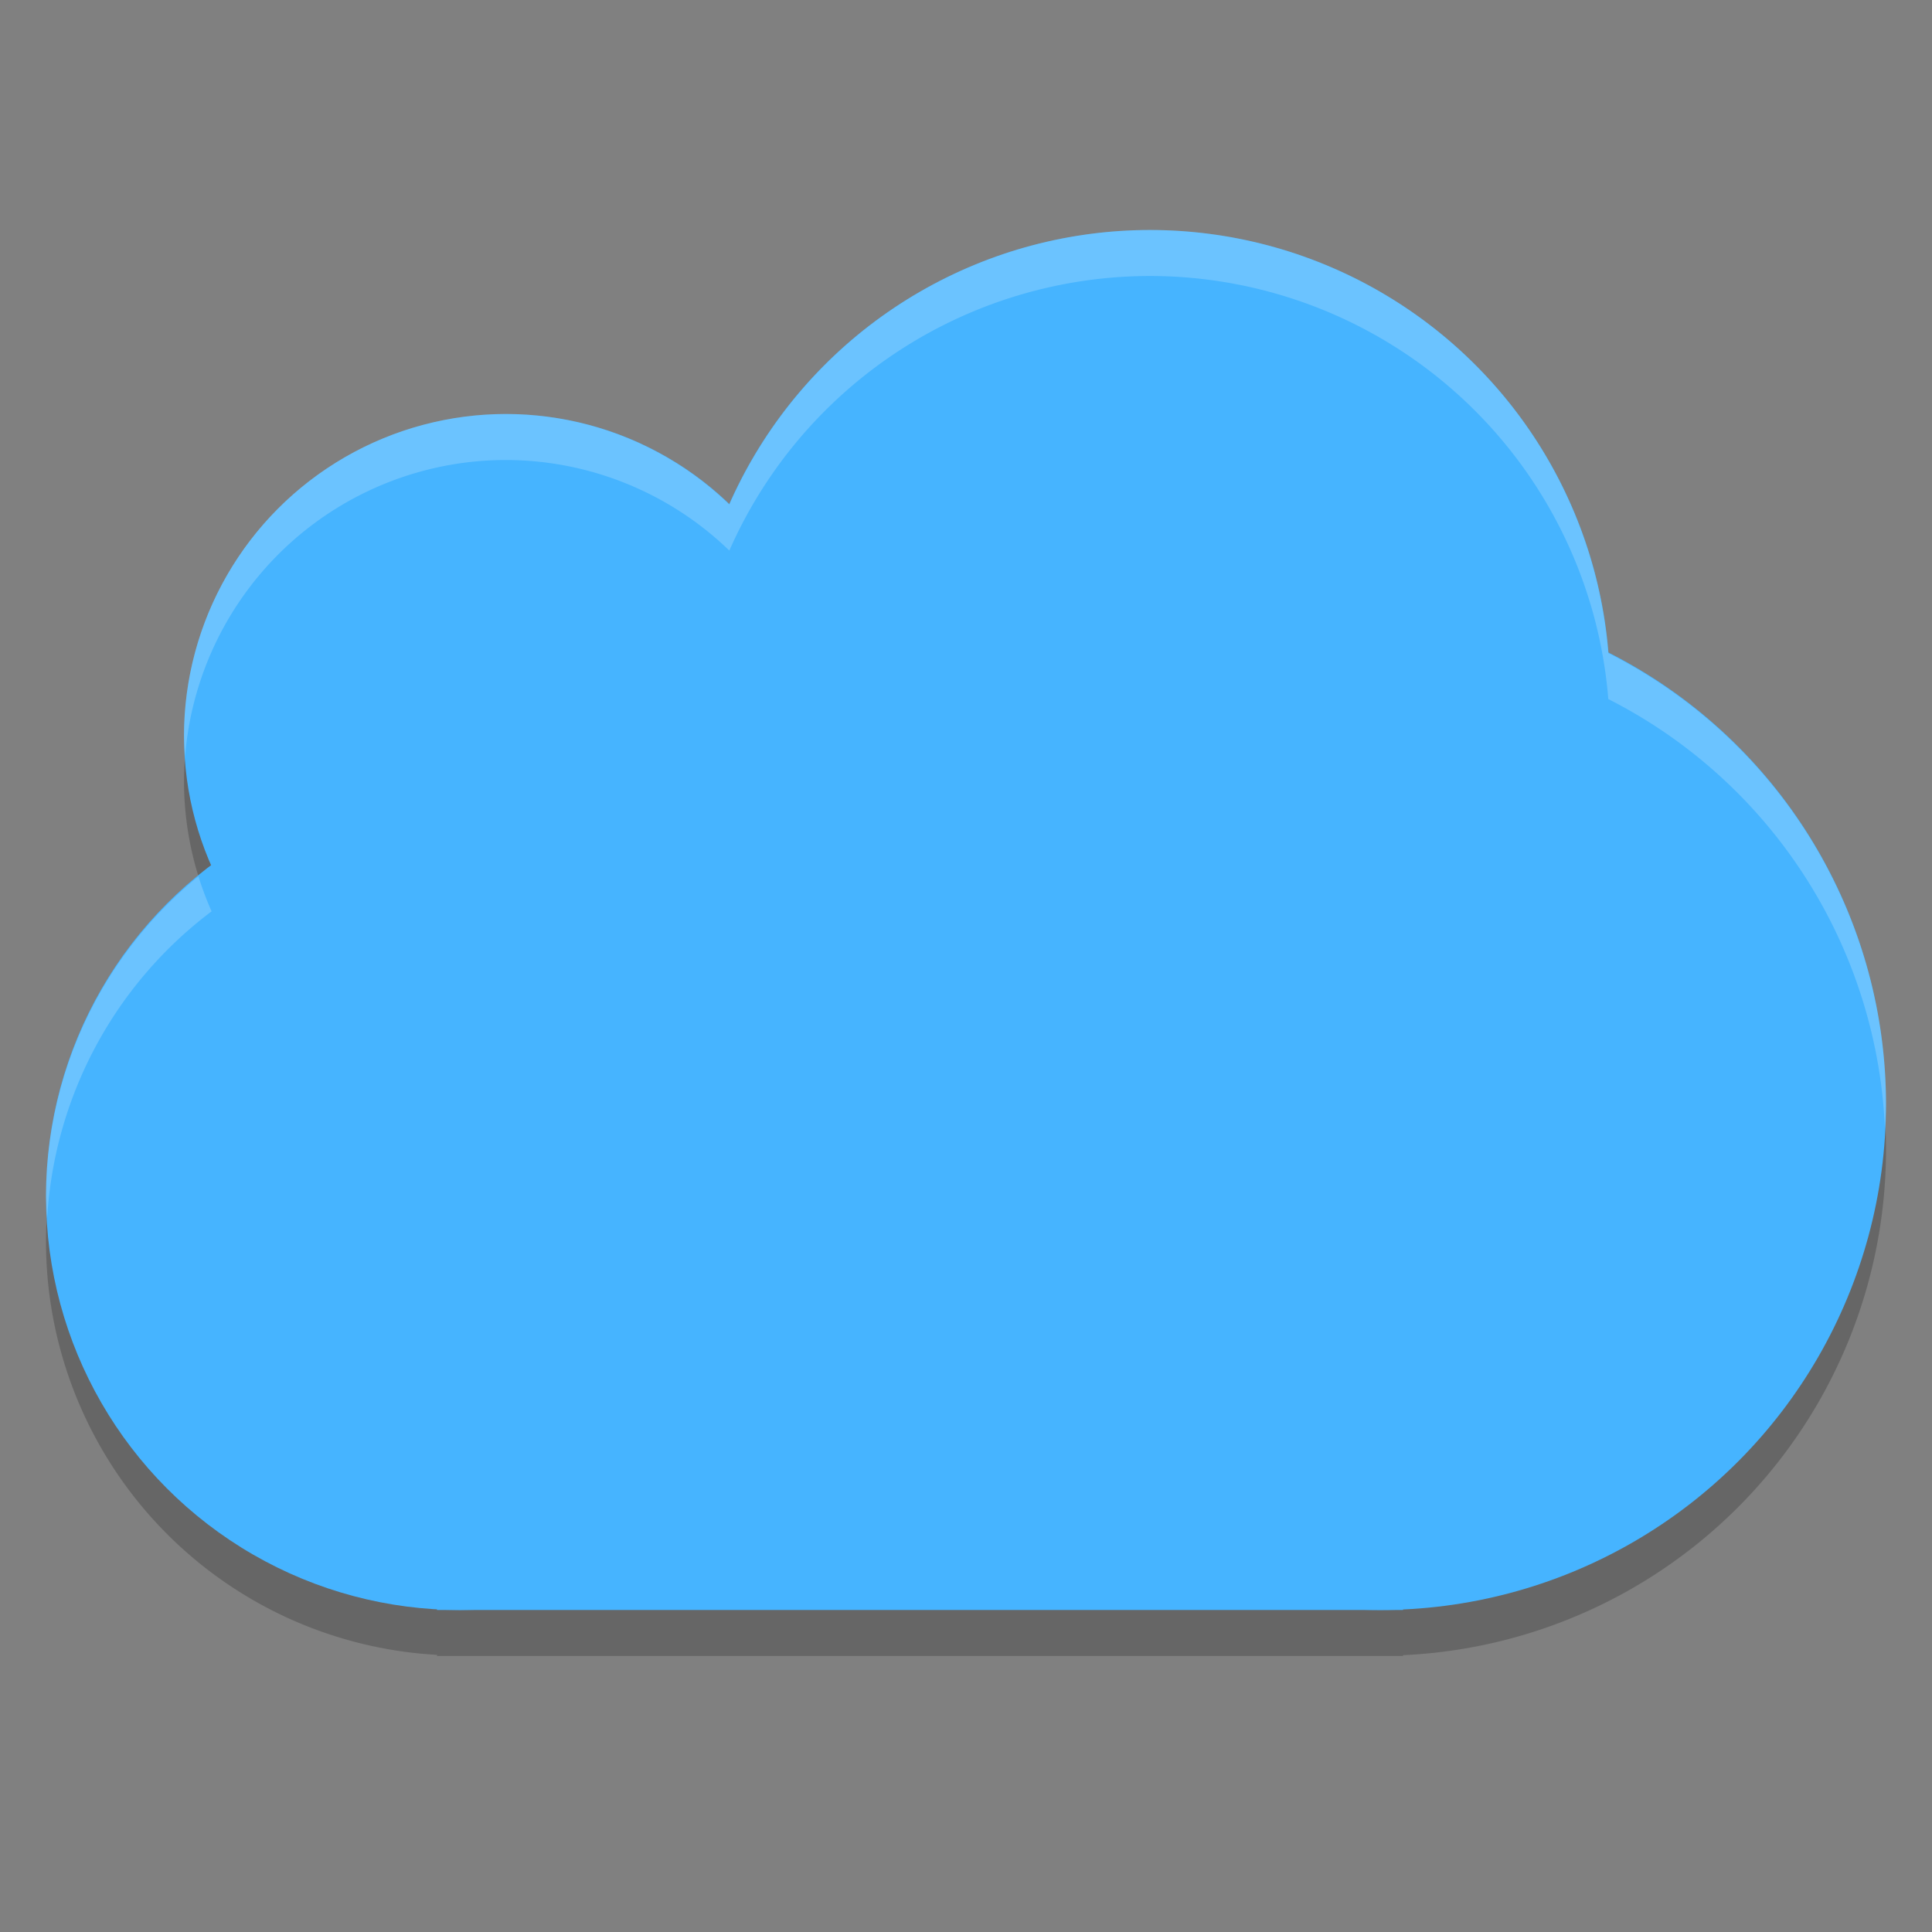 <svg xmlns="http://www.w3.org/2000/svg" width="42" height="42" version="1.1">
 <rect width="100%" height="100%" fill="#808080" stroke="none"/>
 <path style="opacity:0.2" d="M 25,6 A 10,10 0 0 0 15.855,11.969 7,7 0 0 0 11,10 a 7,7 0 0 0 -7,7 7,7 0 0 0 0.6,2.812 9,9 0 0 0 -3.6,7.188 9,9 0 0 0 8.5,8.975 V 36 H 10 30 30.5 V 35.982 A 11,11 0 0 0 41,25 11,11 0 0 0 34.963,15.197 10,10 0 0 0 25,6 Z"/>
 <circle style="fill:#46b4ff" cx="25" cy="15" r="10"/>
 <circle style="fill:#46b4ff" cx="10" cy="26" r="9"/>
 <circle style="fill:#46b4ff" cx="11" cy="16" r="7"/>
 <circle style="fill:#46b4ff" cx="30" cy="24" r="11"/>
 <rect style="fill:#46b4ff" width="21" height="20" x="9.5" y="15"/>
 <path style="opacity:0.2;fill:#ffffff" d="M 25,5 A 10,10 0 0 0 15.855,10.969 7,7 0 0 0 11,9 7,7 0 0 0 4,16 7,7 0 0 0 4.023,16.451 7,7 0 0 1 11,10 7,7 0 0 1 15.855,11.969 10,10 0 0 1 25,6 10,10 0 0 1 34.963,15.197 11,11 0 0 1 40.977,24.539 11,11 0 0 0 41,24 11,11 0 0 0 34.963,14.197 10,10 0 0 0 25,5 Z M 4.314,19.051 A 9,9 0 0 0 1,26 9,9 0 0 0 1.025,26.486 9,9 0 0 1 4.6,19.812 7,7 0 0 1 4.314,19.051 Z"/>
</svg>
